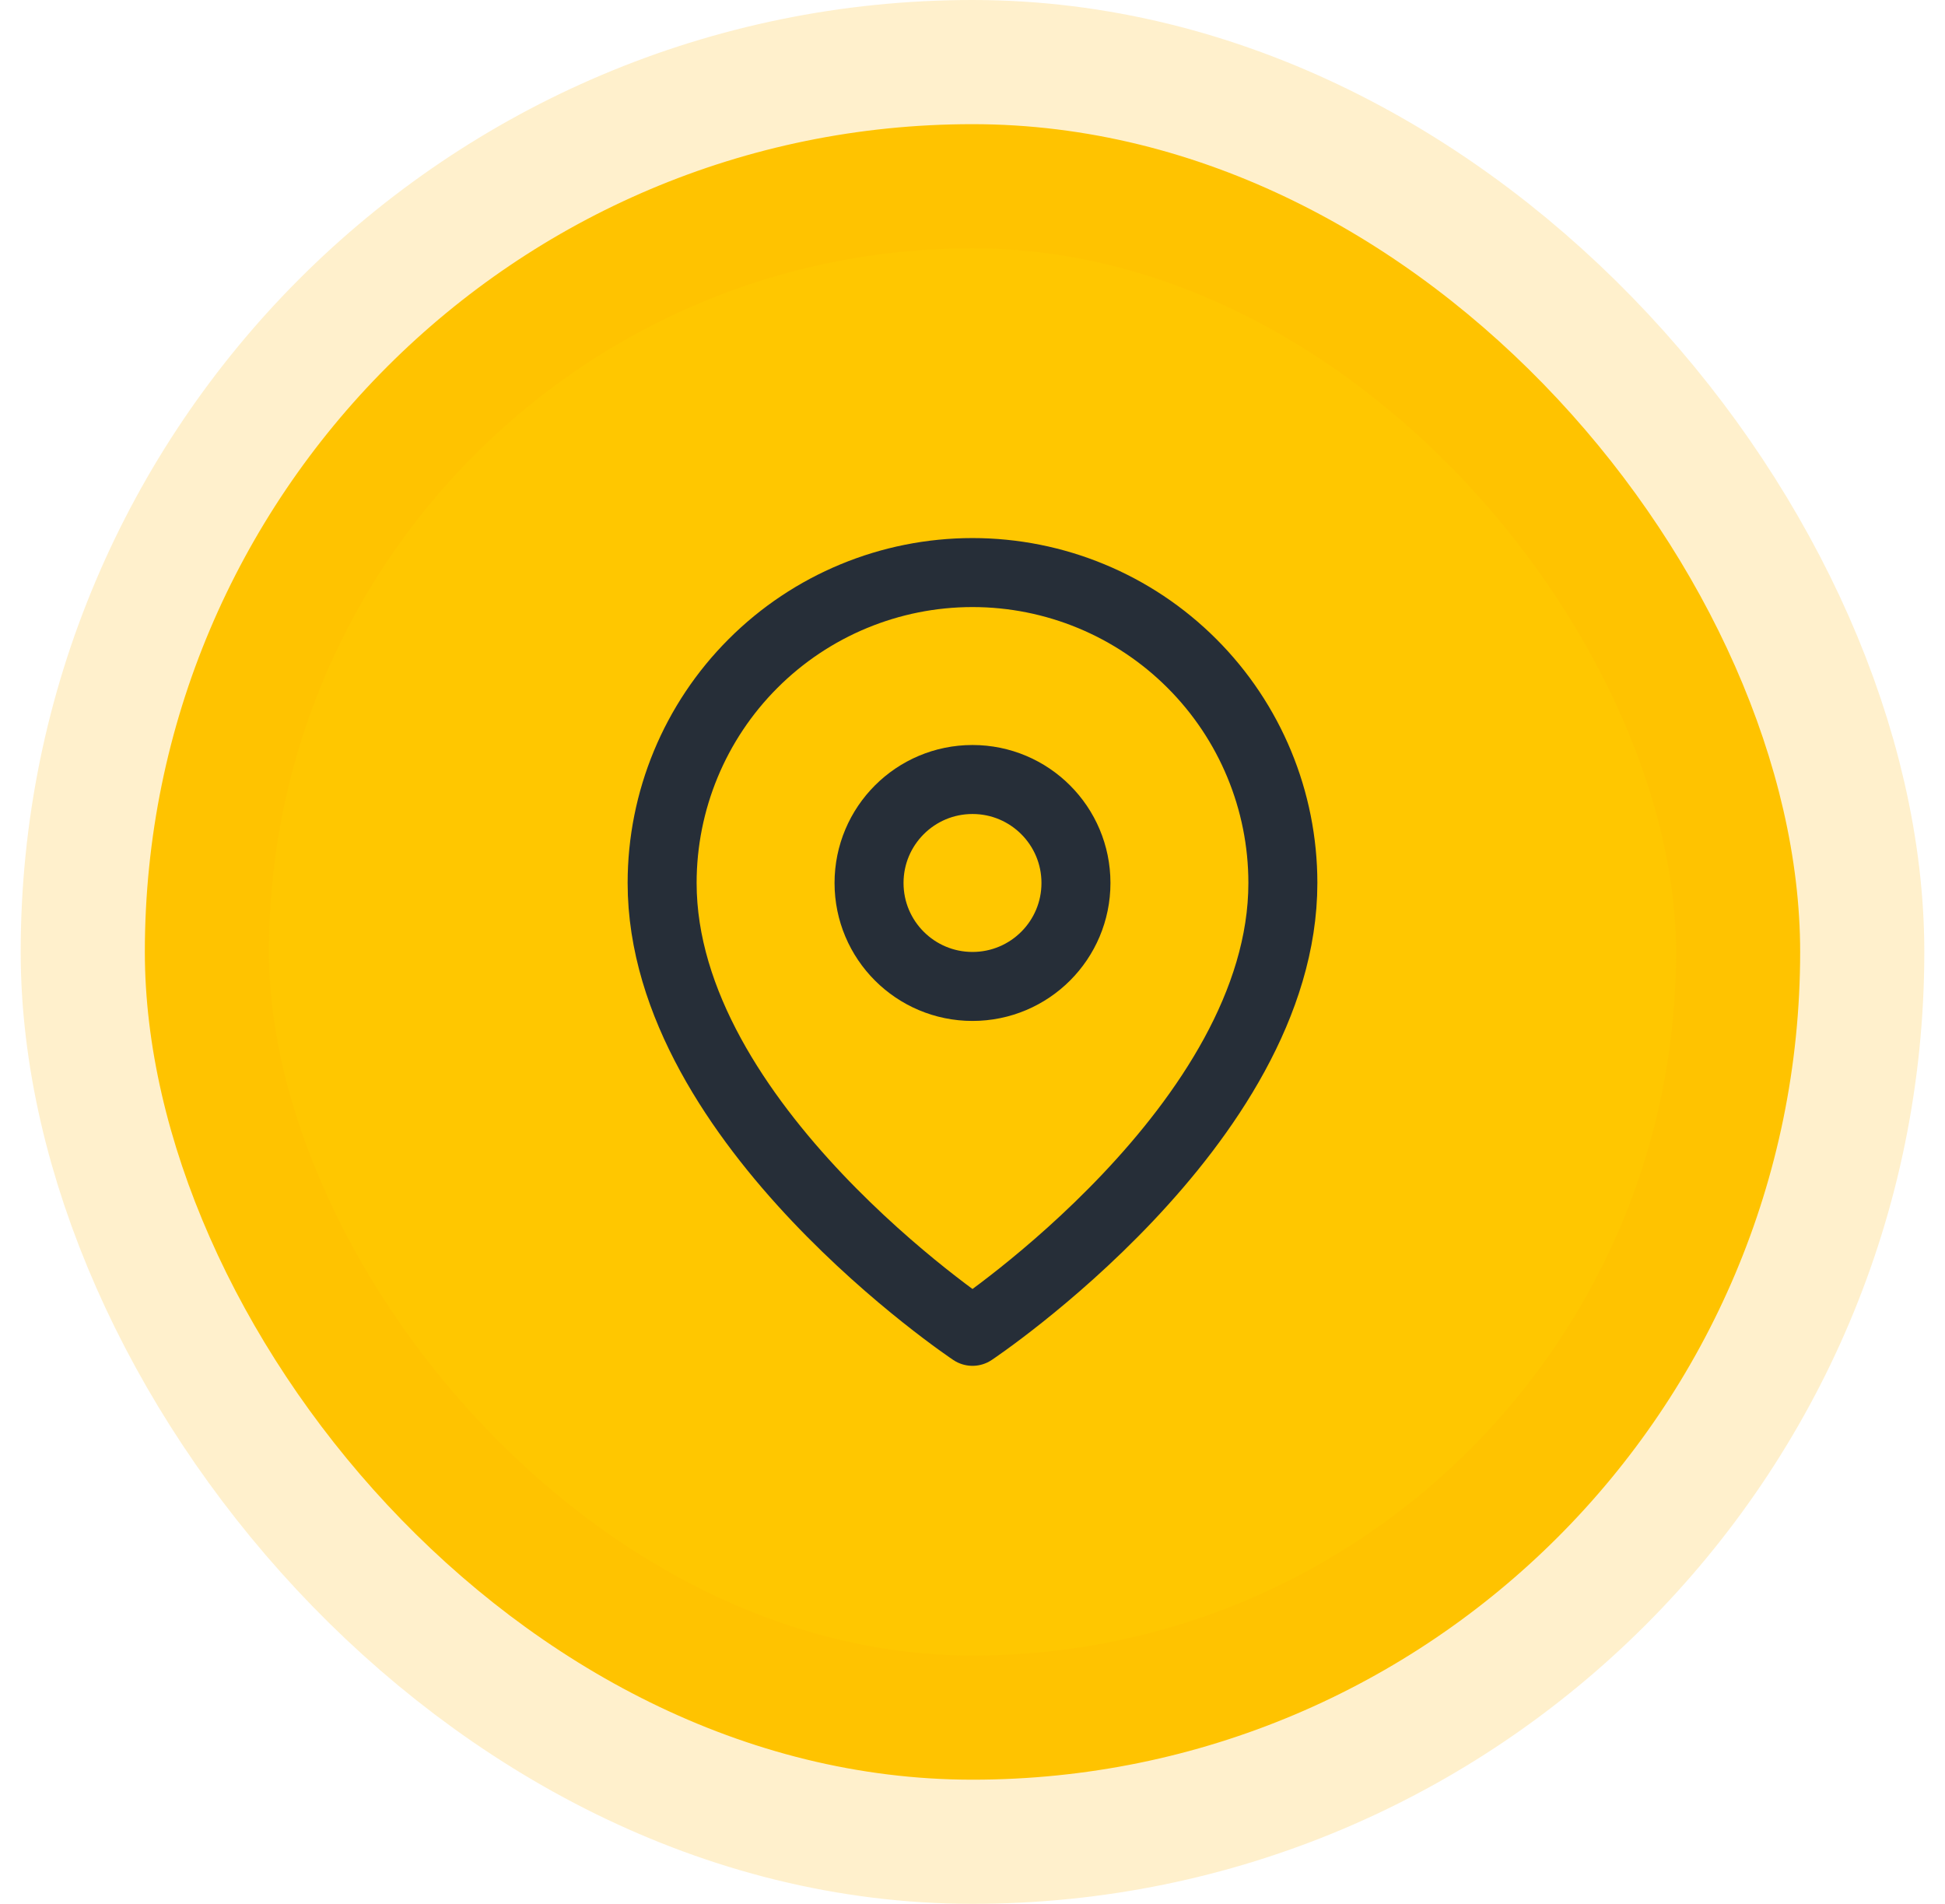 <svg width="47" height="46" viewBox="0 0 47 46" fill="none" xmlns="http://www.w3.org/2000/svg">
<rect x="3.5" y="3" width="40" height="40" rx="20" fill="#FFC700"/>
<rect x="3.5" y="3" width="40" height="40" rx="20" stroke="#FFB800" stroke-opacity="0.2" stroke-width="6"/>
<path d="M31 21.334C31 27.167 23.5 32.167 23.5 32.167C23.5 32.167 16 27.167 16 21.334C16 19.345 16.79 17.437 18.197 16.031C19.603 14.624 21.511 13.834 23.5 13.834C25.489 13.834 27.397 14.624 28.803 16.031C30.21 17.437 31 19.345 31 21.334Z" stroke="#262E38" stroke-width="1.667" stroke-linecap="round" stroke-linejoin="round"/>
<path d="M23.5 23.834C24.881 23.834 26 22.715 26 21.334C26 19.953 24.881 18.834 23.5 18.834C22.119 18.834 21 19.953 21 21.334C21 22.715 22.119 23.834 23.5 23.834Z" stroke="#262E38" stroke-width="1.667" stroke-linecap="round" stroke-linejoin="round"/>
</svg>

